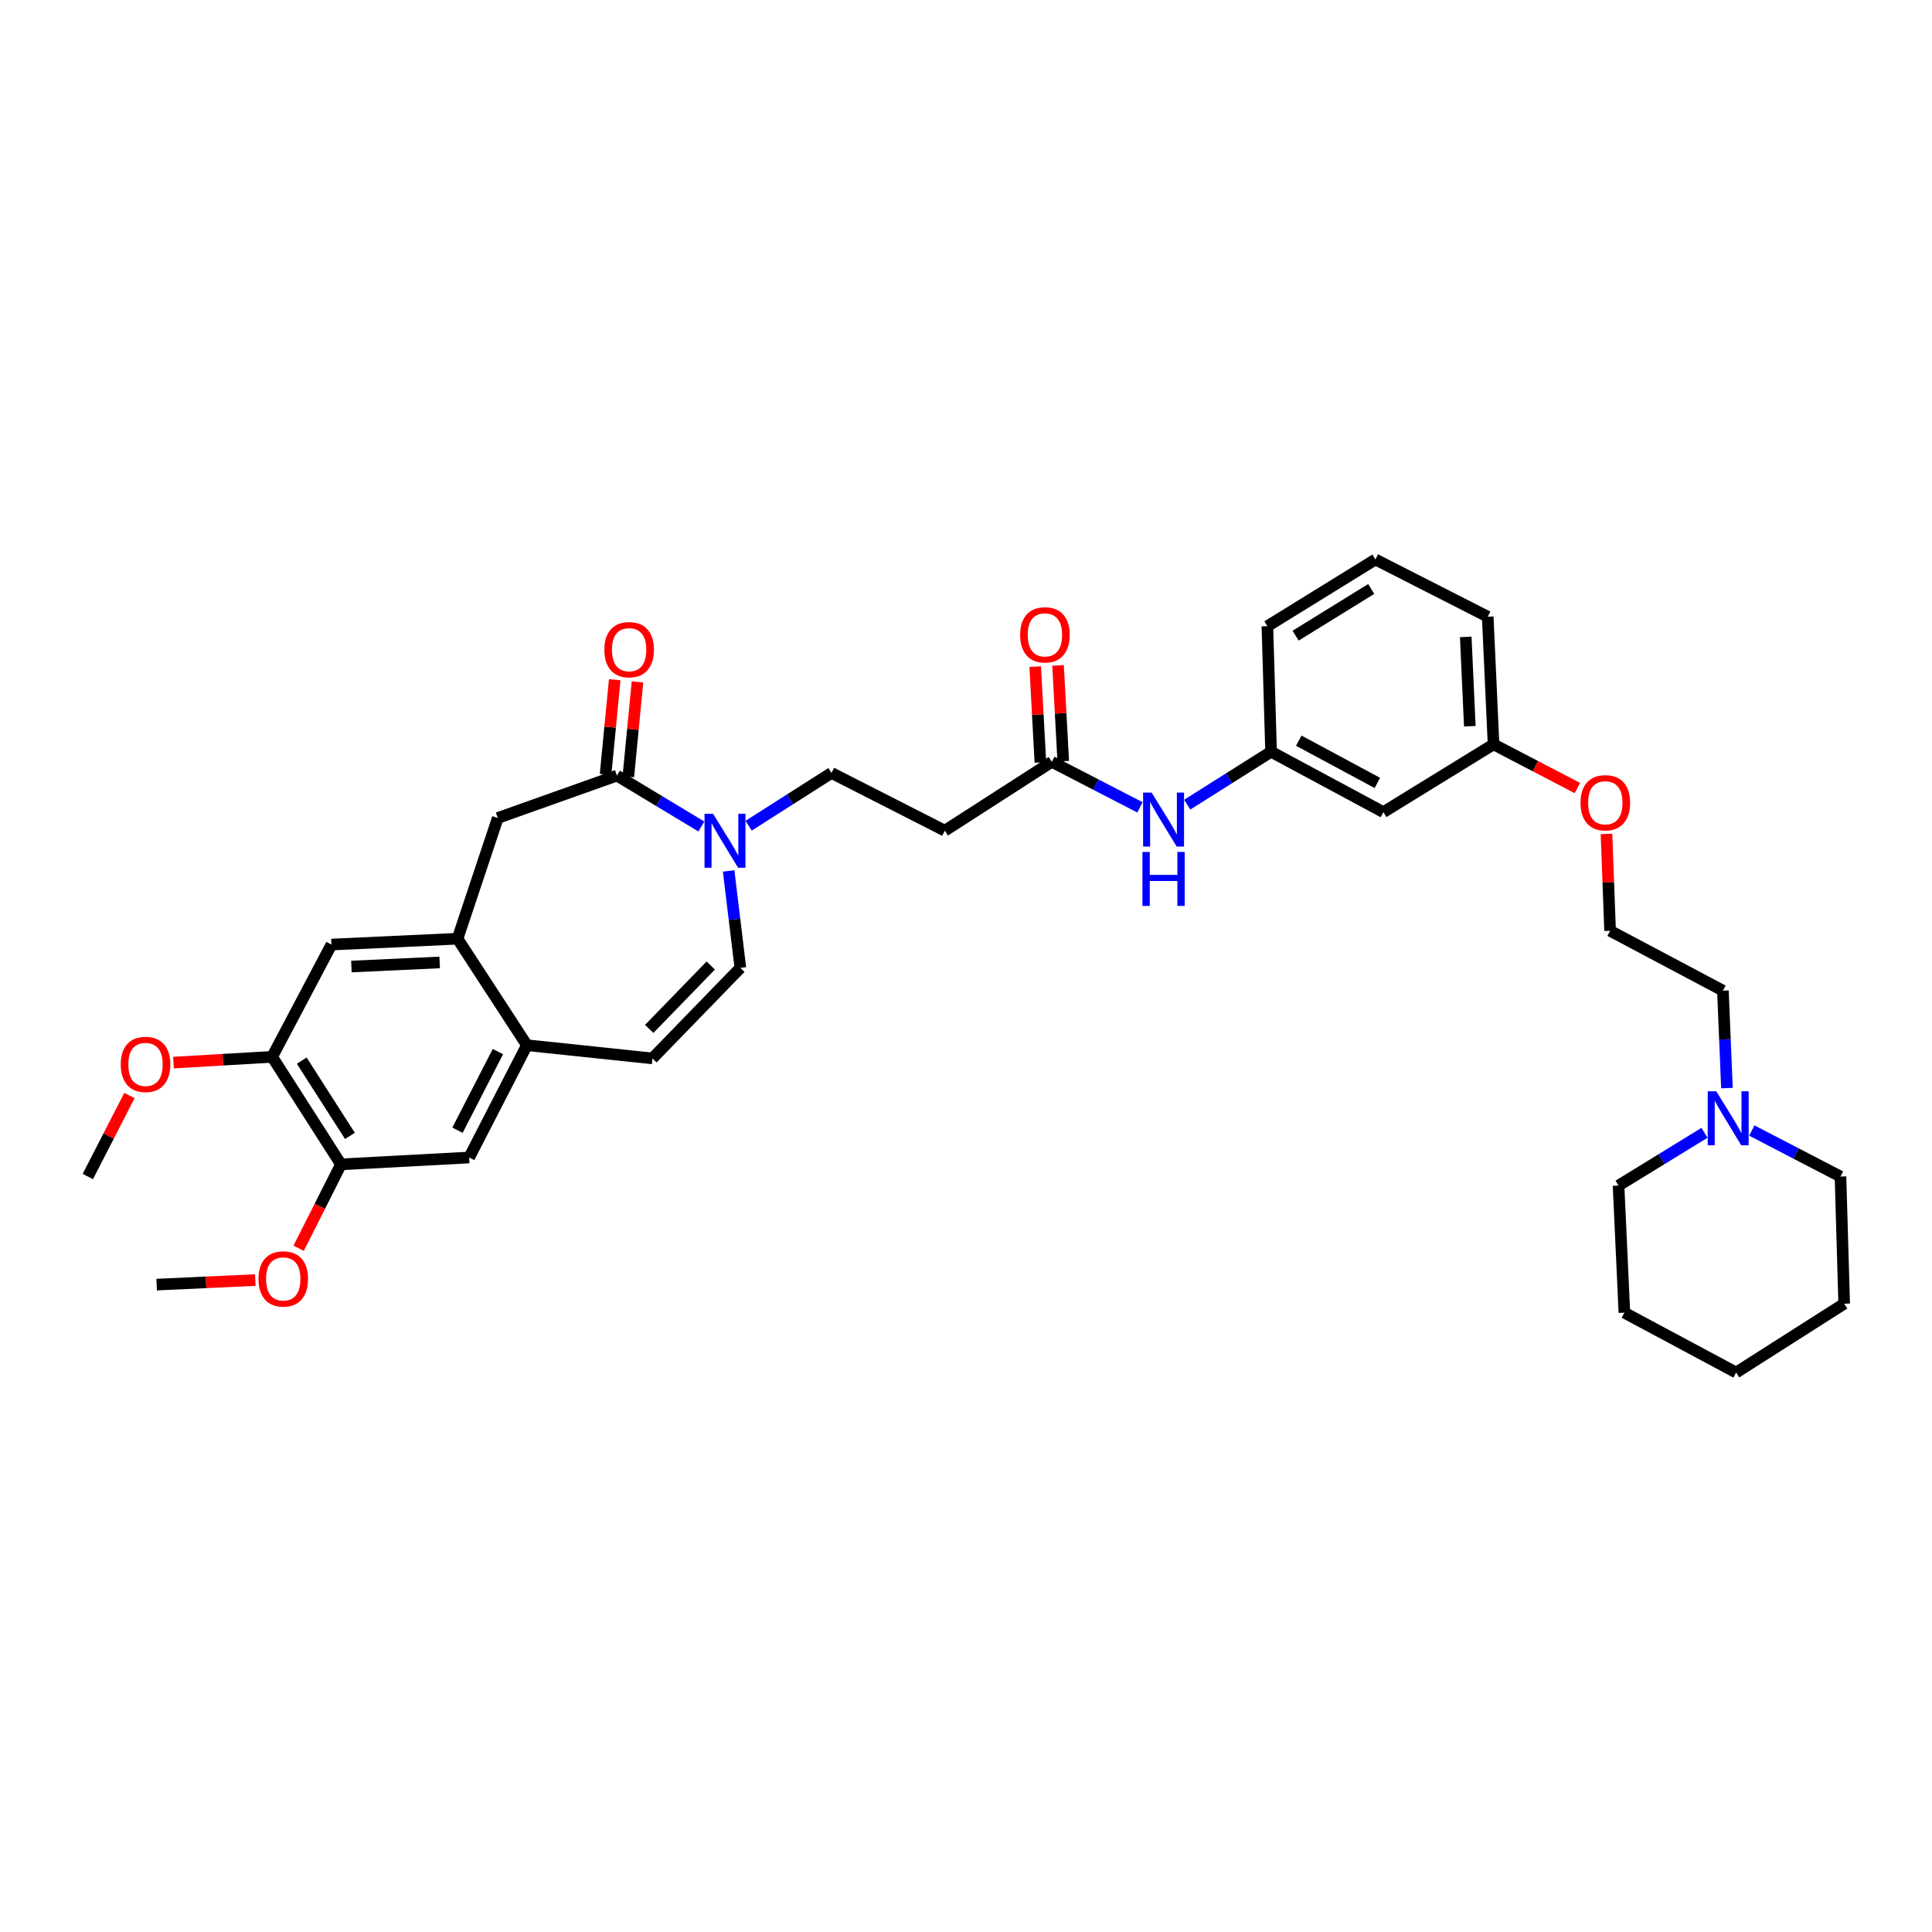 <?xml version='1.0' encoding='iso-8859-1'?>
<svg version='1.1' baseProfile='full'
              xmlns='http://www.w3.org/2000/svg'
                      xmlns:rdkit='http://www.rdkit.org/xml'
                      xmlns:xlink='http://www.w3.org/1999/xlink'
                  xml:space='preserve'
width='1000px' height='1000px' viewBox='0 0 1000 1000'>
<!-- END OF HEADER -->
<rect style='opacity:1.0;fill:#FFFFFF;stroke:none' width='1000' height='1000' x='0' y='0'> </rect>
<path class='bond-0' d='M 363.028,427.798 L 341.179,414.624' style='fill:none;fill-rule:evenodd;stroke:#0000FF;stroke-width:6px;stroke-linecap:butt;stroke-linejoin:miter;stroke-opacity:1' />
<path class='bond-0' d='M 341.179,414.624 L 319.329,401.449' style='fill:none;fill-rule:evenodd;stroke:#000000;stroke-width:6px;stroke-linecap:butt;stroke-linejoin:miter;stroke-opacity:1' />
<path class='bond-2' d='M 377.146,450.8 L 380.178,475.883' style='fill:none;fill-rule:evenodd;stroke:#0000FF;stroke-width:6px;stroke-linecap:butt;stroke-linejoin:miter;stroke-opacity:1' />
<path class='bond-2' d='M 380.178,475.883 L 383.21,500.967' style='fill:none;fill-rule:evenodd;stroke:#000000;stroke-width:6px;stroke-linecap:butt;stroke-linejoin:miter;stroke-opacity:1' />
<path class='bond-14' d='M 387.487,427.382 L 408.929,413.725' style='fill:none;fill-rule:evenodd;stroke:#0000FF;stroke-width:6px;stroke-linecap:butt;stroke-linejoin:miter;stroke-opacity:1' />
<path class='bond-14' d='M 408.929,413.725 L 430.37,400.068' style='fill:none;fill-rule:evenodd;stroke:#000000;stroke-width:6px;stroke-linecap:butt;stroke-linejoin:miter;stroke-opacity:1' />
<path class='bond-5' d='M 319.329,401.449 L 257.658,423.379' style='fill:none;fill-rule:evenodd;stroke:#000000;stroke-width:6px;stroke-linecap:butt;stroke-linejoin:miter;stroke-opacity:1' />
<path class='bond-15' d='M 325.221,402.019 L 327.592,377.492' style='fill:none;fill-rule:evenodd;stroke:#000000;stroke-width:6px;stroke-linecap:butt;stroke-linejoin:miter;stroke-opacity:1' />
<path class='bond-15' d='M 327.592,377.492 L 329.963,352.965' style='fill:none;fill-rule:evenodd;stroke:#FF0000;stroke-width:6px;stroke-linecap:butt;stroke-linejoin:miter;stroke-opacity:1' />
<path class='bond-15' d='M 313.437,400.88 L 315.808,376.353' style='fill:none;fill-rule:evenodd;stroke:#000000;stroke-width:6px;stroke-linecap:butt;stroke-linejoin:miter;stroke-opacity:1' />
<path class='bond-15' d='M 315.808,376.353 L 318.178,351.826' style='fill:none;fill-rule:evenodd;stroke:#FF0000;stroke-width:6px;stroke-linecap:butt;stroke-linejoin:miter;stroke-opacity:1' />
<path class='bond-1' d='M 236.814,485.878 L 257.658,423.379' style='fill:none;fill-rule:evenodd;stroke:#000000;stroke-width:6px;stroke-linecap:butt;stroke-linejoin:miter;stroke-opacity:1' />
<path class='bond-7' d='M 236.814,485.878 L 171.559,488.904' style='fill:none;fill-rule:evenodd;stroke:#000000;stroke-width:6px;stroke-linecap:butt;stroke-linejoin:miter;stroke-opacity:1' />
<path class='bond-7' d='M 227.574,498.159 L 181.895,500.277' style='fill:none;fill-rule:evenodd;stroke:#000000;stroke-width:6px;stroke-linecap:butt;stroke-linejoin:miter;stroke-opacity:1' />
<path class='bond-35' d='M 236.814,485.878 L 272.727,540.998' style='fill:none;fill-rule:evenodd;stroke:#000000;stroke-width:6px;stroke-linecap:butt;stroke-linejoin:miter;stroke-opacity:1' />
<path class='bond-4' d='M 383.21,500.967 L 337.7,547.838' style='fill:none;fill-rule:evenodd;stroke:#000000;stroke-width:6px;stroke-linecap:butt;stroke-linejoin:miter;stroke-opacity:1' />
<path class='bond-4' d='M 367.889,499.75 L 336.032,532.56' style='fill:none;fill-rule:evenodd;stroke:#000000;stroke-width:6px;stroke-linecap:butt;stroke-linejoin:miter;stroke-opacity:1' />
<path class='bond-3' d='M 272.727,540.998 L 337.7,547.838' style='fill:none;fill-rule:evenodd;stroke:#000000;stroke-width:6px;stroke-linecap:butt;stroke-linejoin:miter;stroke-opacity:1' />
<path class='bond-10' d='M 272.727,540.998 L 242.839,599.123' style='fill:none;fill-rule:evenodd;stroke:#000000;stroke-width:6px;stroke-linecap:butt;stroke-linejoin:miter;stroke-opacity:1' />
<path class='bond-10' d='M 257.715,544.302 L 236.793,584.99' style='fill:none;fill-rule:evenodd;stroke:#000000;stroke-width:6px;stroke-linecap:butt;stroke-linejoin:miter;stroke-opacity:1' />
<path class='bond-6' d='M 544.418,394.319 L 489.035,429.956' style='fill:none;fill-rule:evenodd;stroke:#000000;stroke-width:6px;stroke-linecap:butt;stroke-linejoin:miter;stroke-opacity:1' />
<path class='bond-13' d='M 544.418,394.319 L 567.227,406.105' style='fill:none;fill-rule:evenodd;stroke:#000000;stroke-width:6px;stroke-linecap:butt;stroke-linejoin:miter;stroke-opacity:1' />
<path class='bond-13' d='M 567.227,406.105 L 590.036,417.891' style='fill:none;fill-rule:evenodd;stroke:#0000FF;stroke-width:6px;stroke-linecap:butt;stroke-linejoin:miter;stroke-opacity:1' />
<path class='bond-18' d='M 550.329,393.999 L 548.986,369.206' style='fill:none;fill-rule:evenodd;stroke:#000000;stroke-width:6px;stroke-linecap:butt;stroke-linejoin:miter;stroke-opacity:1' />
<path class='bond-18' d='M 548.986,369.206 L 547.642,344.414' style='fill:none;fill-rule:evenodd;stroke:#FF0000;stroke-width:6px;stroke-linecap:butt;stroke-linejoin:miter;stroke-opacity:1' />
<path class='bond-18' d='M 538.507,394.639 L 537.163,369.847' style='fill:none;fill-rule:evenodd;stroke:#000000;stroke-width:6px;stroke-linecap:butt;stroke-linejoin:miter;stroke-opacity:1' />
<path class='bond-18' d='M 537.163,369.847 L 535.82,345.054' style='fill:none;fill-rule:evenodd;stroke:#FF0000;stroke-width:6px;stroke-linecap:butt;stroke-linejoin:miter;stroke-opacity:1' />
<path class='bond-8' d='M 171.559,488.904 L 140.861,547.016' style='fill:none;fill-rule:evenodd;stroke:#000000;stroke-width:6px;stroke-linecap:butt;stroke-linejoin:miter;stroke-opacity:1' />
<path class='bond-20' d='M 140.861,547.016 L 115.326,548.51' style='fill:none;fill-rule:evenodd;stroke:#000000;stroke-width:6px;stroke-linecap:butt;stroke-linejoin:miter;stroke-opacity:1' />
<path class='bond-20' d='M 115.326,548.51 L 89.79,550.004' style='fill:none;fill-rule:evenodd;stroke:#FF0000;stroke-width:6px;stroke-linecap:butt;stroke-linejoin:miter;stroke-opacity:1' />
<path class='bond-36' d='M 140.861,547.016 L 176.492,602.668' style='fill:none;fill-rule:evenodd;stroke:#000000;stroke-width:6px;stroke-linecap:butt;stroke-linejoin:miter;stroke-opacity:1' />
<path class='bond-36' d='M 156.177,548.98 L 181.118,587.937' style='fill:none;fill-rule:evenodd;stroke:#000000;stroke-width:6px;stroke-linecap:butt;stroke-linejoin:miter;stroke-opacity:1' />
<path class='bond-9' d='M 176.492,602.668 L 242.839,599.123' style='fill:none;fill-rule:evenodd;stroke:#000000;stroke-width:6px;stroke-linecap:butt;stroke-linejoin:miter;stroke-opacity:1' />
<path class='bond-21' d='M 176.492,602.668 L 165.536,624.387' style='fill:none;fill-rule:evenodd;stroke:#000000;stroke-width:6px;stroke-linecap:butt;stroke-linejoin:miter;stroke-opacity:1' />
<path class='bond-21' d='M 165.536,624.387 L 154.58,646.105' style='fill:none;fill-rule:evenodd;stroke:#FF0000;stroke-width:6px;stroke-linecap:butt;stroke-linejoin:miter;stroke-opacity:1' />
<path class='bond-11' d='M 489.035,429.956 L 430.37,400.068' style='fill:none;fill-rule:evenodd;stroke:#000000;stroke-width:6px;stroke-linecap:butt;stroke-linejoin:miter;stroke-opacity:1' />
<path class='bond-12' d='M 893.86,563.195 L 892.818,537.974' style='fill:none;fill-rule:evenodd;stroke:#0000FF;stroke-width:6px;stroke-linecap:butt;stroke-linejoin:miter;stroke-opacity:1' />
<path class='bond-12' d='M 892.818,537.974 L 891.776,512.754' style='fill:none;fill-rule:evenodd;stroke:#000000;stroke-width:6px;stroke-linecap:butt;stroke-linejoin:miter;stroke-opacity:1' />
<path class='bond-25' d='M 906.739,585.166 L 929.685,597.071' style='fill:none;fill-rule:evenodd;stroke:#0000FF;stroke-width:6px;stroke-linecap:butt;stroke-linejoin:miter;stroke-opacity:1' />
<path class='bond-25' d='M 929.685,597.071 L 952.631,608.976' style='fill:none;fill-rule:evenodd;stroke:#000000;stroke-width:6px;stroke-linecap:butt;stroke-linejoin:miter;stroke-opacity:1' />
<path class='bond-26' d='M 882.245,586.341 L 860,599.991' style='fill:none;fill-rule:evenodd;stroke:#0000FF;stroke-width:6px;stroke-linecap:butt;stroke-linejoin:miter;stroke-opacity:1' />
<path class='bond-26' d='M 860,599.991 L 837.755,613.64' style='fill:none;fill-rule:evenodd;stroke:#000000;stroke-width:6px;stroke-linecap:butt;stroke-linejoin:miter;stroke-opacity:1' />
<path class='bond-16' d='M 614.502,416.486 L 636.207,402.794' style='fill:none;fill-rule:evenodd;stroke:#0000FF;stroke-width:6px;stroke-linecap:butt;stroke-linejoin:miter;stroke-opacity:1' />
<path class='bond-16' d='M 636.207,402.794 L 657.913,389.103' style='fill:none;fill-rule:evenodd;stroke:#000000;stroke-width:6px;stroke-linecap:butt;stroke-linejoin:miter;stroke-opacity:1' />
<path class='bond-17' d='M 657.913,389.103 L 716.038,420.366' style='fill:none;fill-rule:evenodd;stroke:#000000;stroke-width:6px;stroke-linecap:butt;stroke-linejoin:miter;stroke-opacity:1' />
<path class='bond-17' d='M 672.24,383.366 L 712.928,405.25' style='fill:none;fill-rule:evenodd;stroke:#000000;stroke-width:6px;stroke-linecap:butt;stroke-linejoin:miter;stroke-opacity:1' />
<path class='bond-28' d='M 657.913,389.103 L 655.992,324.131' style='fill:none;fill-rule:evenodd;stroke:#000000;stroke-width:6px;stroke-linecap:butt;stroke-linejoin:miter;stroke-opacity:1' />
<path class='bond-19' d='M 716.038,420.366 L 773.052,385.268' style='fill:none;fill-rule:evenodd;stroke:#000000;stroke-width:6px;stroke-linecap:butt;stroke-linejoin:miter;stroke-opacity:1' />
<path class='bond-22' d='M 773.052,385.268 L 794.751,396.579' style='fill:none;fill-rule:evenodd;stroke:#000000;stroke-width:6px;stroke-linecap:butt;stroke-linejoin:miter;stroke-opacity:1' />
<path class='bond-22' d='M 794.751,396.579 L 816.451,407.89' style='fill:none;fill-rule:evenodd;stroke:#FF0000;stroke-width:6px;stroke-linecap:butt;stroke-linejoin:miter;stroke-opacity:1' />
<path class='bond-37' d='M 773.052,385.268 L 770.046,319.204' style='fill:none;fill-rule:evenodd;stroke:#000000;stroke-width:6px;stroke-linecap:butt;stroke-linejoin:miter;stroke-opacity:1' />
<path class='bond-37' d='M 760.774,375.897 L 758.67,329.652' style='fill:none;fill-rule:evenodd;stroke:#000000;stroke-width:6px;stroke-linecap:butt;stroke-linejoin:miter;stroke-opacity:1' />
<path class='bond-30' d='M 67,567.047 L 56.227,588.012' style='fill:none;fill-rule:evenodd;stroke:#FF0000;stroke-width:6px;stroke-linecap:butt;stroke-linejoin:miter;stroke-opacity:1' />
<path class='bond-30' d='M 56.227,588.012 L 45.455,608.976' style='fill:none;fill-rule:evenodd;stroke:#000000;stroke-width:6px;stroke-linecap:butt;stroke-linejoin:miter;stroke-opacity:1' />
<path class='bond-31' d='M 132.151,662.56 L 106.621,663.739' style='fill:none;fill-rule:evenodd;stroke:#FF0000;stroke-width:6px;stroke-linecap:butt;stroke-linejoin:miter;stroke-opacity:1' />
<path class='bond-31' d='M 106.621,663.739 L 81.091,664.918' style='fill:none;fill-rule:evenodd;stroke:#000000;stroke-width:6px;stroke-linecap:butt;stroke-linejoin:miter;stroke-opacity:1' />
<path class='bond-24' d='M 831.513,431.649 L 832.447,456.711' style='fill:none;fill-rule:evenodd;stroke:#FF0000;stroke-width:6px;stroke-linecap:butt;stroke-linejoin:miter;stroke-opacity:1' />
<path class='bond-24' d='M 832.447,456.711 L 833.381,481.774' style='fill:none;fill-rule:evenodd;stroke:#000000;stroke-width:6px;stroke-linecap:butt;stroke-linejoin:miter;stroke-opacity:1' />
<path class='bond-23' d='M 891.776,512.754 L 833.381,481.774' style='fill:none;fill-rule:evenodd;stroke:#000000;stroke-width:6px;stroke-linecap:butt;stroke-linejoin:miter;stroke-opacity:1' />
<path class='bond-32' d='M 952.631,608.976 L 954.545,674.791' style='fill:none;fill-rule:evenodd;stroke:#000000;stroke-width:6px;stroke-linecap:butt;stroke-linejoin:miter;stroke-opacity:1' />
<path class='bond-33' d='M 837.755,613.64 L 840.781,679.434' style='fill:none;fill-rule:evenodd;stroke:#000000;stroke-width:6px;stroke-linecap:butt;stroke-linejoin:miter;stroke-opacity:1' />
<path class='bond-27' d='M 711.921,289.585 L 655.992,324.131' style='fill:none;fill-rule:evenodd;stroke:#000000;stroke-width:6px;stroke-linecap:butt;stroke-linejoin:miter;stroke-opacity:1' />
<path class='bond-27' d='M 709.753,304.84 L 670.603,329.022' style='fill:none;fill-rule:evenodd;stroke:#000000;stroke-width:6px;stroke-linecap:butt;stroke-linejoin:miter;stroke-opacity:1' />
<path class='bond-29' d='M 711.921,289.585 L 770.046,319.204' style='fill:none;fill-rule:evenodd;stroke:#000000;stroke-width:6px;stroke-linecap:butt;stroke-linejoin:miter;stroke-opacity:1' />
<path class='bond-38' d='M 954.545,674.791 L 898.623,710.415' style='fill:none;fill-rule:evenodd;stroke:#000000;stroke-width:6px;stroke-linecap:butt;stroke-linejoin:miter;stroke-opacity:1' />
<path class='bond-34' d='M 840.781,679.434 L 898.623,710.415' style='fill:none;fill-rule:evenodd;stroke:#000000;stroke-width:6px;stroke-linecap:butt;stroke-linejoin:miter;stroke-opacity:1' />
<path  class='atom-0' d='M 369.081 421.201
L 378.237 436.001
Q 379.145 437.461, 380.605 440.105
Q 382.065 442.749, 382.144 442.907
L 382.144 421.201
L 385.854 421.201
L 385.854 449.143
L 382.026 449.143
L 372.199 432.962
Q 371.054 431.068, 369.831 428.897
Q 368.647 426.727, 368.292 426.056
L 368.292 449.143
L 364.661 449.143
L 364.661 421.201
L 369.081 421.201
' fill='#0000FF'/>
<path  class='atom-13' d='M 888.33 564.848
L 897.486 579.647
Q 898.393 581.107, 899.853 583.751
Q 901.314 586.396, 901.393 586.553
L 901.393 564.848
L 905.102 564.848
L 905.102 592.789
L 901.274 592.789
L 891.447 576.608
Q 890.303 574.714, 889.079 572.543
Q 887.896 570.373, 887.54 569.702
L 887.54 592.789
L 883.91 592.789
L 883.91 564.848
L 888.33 564.848
' fill='#0000FF'/>
<path  class='atom-14' d='M 596.084 410.237
L 605.24 425.036
Q 606.148 426.496, 607.608 429.14
Q 609.068 431.785, 609.147 431.942
L 609.147 410.237
L 612.857 410.237
L 612.857 438.178
L 609.029 438.178
L 599.202 421.997
Q 598.058 420.103, 596.834 417.932
Q 595.65 415.762, 595.295 415.091
L 595.295 438.178
L 591.664 438.178
L 591.664 410.237
L 596.084 410.237
' fill='#0000FF'/>
<path  class='atom-14' d='M 591.329 440.972
L 595.117 440.972
L 595.117 452.851
L 609.404 452.851
L 609.404 440.972
L 613.192 440.972
L 613.192 468.913
L 609.404 468.913
L 609.404 456.008
L 595.117 456.008
L 595.117 468.913
L 591.329 468.913
L 591.329 440.972
' fill='#0000FF'/>
<path  class='atom-16' d='M 312.811 336.273
Q 312.811 329.564, 316.126 325.814
Q 319.441 322.065, 325.637 322.065
Q 331.833 322.065, 335.148 325.814
Q 338.463 329.564, 338.463 336.273
Q 338.463 343.061, 335.108 346.928
Q 331.754 350.756, 325.637 350.756
Q 319.48 350.756, 316.126 346.928
Q 312.811 343.1, 312.811 336.273
M 325.637 347.599
Q 329.899 347.599, 332.188 344.758
Q 334.516 341.877, 334.516 336.273
Q 334.516 330.787, 332.188 328.024
Q 329.899 325.222, 325.637 325.222
Q 321.375 325.222, 319.046 327.985
Q 316.757 330.747, 316.757 336.273
Q 316.757 341.916, 319.046 344.758
Q 321.375 347.599, 325.637 347.599
' fill='#FF0000'/>
<path  class='atom-19' d='M 528.027 328.603
Q 528.027 321.894, 531.342 318.145
Q 534.657 314.396, 540.853 314.396
Q 547.049 314.396, 550.364 318.145
Q 553.679 321.894, 553.679 328.603
Q 553.679 335.391, 550.325 339.259
Q 546.97 343.087, 540.853 343.087
Q 534.696 343.087, 531.342 339.259
Q 528.027 335.431, 528.027 328.603
M 540.853 339.93
Q 545.115 339.93, 547.404 337.088
Q 549.733 334.207, 549.733 328.603
Q 549.733 323.118, 547.404 320.355
Q 545.115 317.553, 540.853 317.553
Q 536.591 317.553, 534.262 320.316
Q 531.973 323.078, 531.973 328.603
Q 531.973 334.247, 534.262 337.088
Q 536.591 339.93, 540.853 339.93
' fill='#FF0000'/>
<path  class='atom-21' d='M 62.497 550.93
Q 62.497 544.221, 65.812 540.471
Q 69.127 536.722, 75.323 536.722
Q 81.519 536.722, 84.834 540.471
Q 88.149 544.221, 88.149 550.93
Q 88.149 557.718, 84.795 561.585
Q 81.44 565.413, 75.323 565.413
Q 69.166 565.413, 65.812 561.585
Q 62.497 557.757, 62.497 550.93
M 75.323 562.256
Q 79.585 562.256, 81.874 559.415
Q 84.203 556.534, 84.203 550.93
Q 84.203 545.444, 81.874 542.681
Q 79.585 539.879, 75.323 539.879
Q 71.061 539.879, 68.732 542.642
Q 66.443 545.405, 66.443 550.93
Q 66.443 556.573, 68.732 559.415
Q 71.061 562.256, 75.323 562.256
' fill='#FF0000'/>
<path  class='atom-22' d='M 133.791 661.971
Q 133.791 655.262, 137.106 651.513
Q 140.421 647.764, 146.617 647.764
Q 152.813 647.764, 156.128 651.513
Q 159.443 655.262, 159.443 661.971
Q 159.443 668.759, 156.088 672.627
Q 152.734 676.455, 146.617 676.455
Q 140.46 676.455, 137.106 672.627
Q 133.791 668.799, 133.791 661.971
M 146.617 673.298
Q 150.879 673.298, 153.168 670.456
Q 155.496 667.575, 155.496 661.971
Q 155.496 656.486, 153.168 653.723
Q 150.879 650.921, 146.617 650.921
Q 142.354 650.921, 140.026 653.684
Q 137.737 656.446, 137.737 661.971
Q 137.737 667.615, 140.026 670.456
Q 142.354 673.298, 146.617 673.298
' fill='#FF0000'/>
<path  class='atom-23' d='M 818.082 415.505
Q 818.082 408.796, 821.397 405.047
Q 824.712 401.298, 830.908 401.298
Q 837.104 401.298, 840.419 405.047
Q 843.734 408.796, 843.734 415.505
Q 843.734 422.293, 840.38 426.161
Q 837.025 429.989, 830.908 429.989
Q 824.751 429.989, 821.397 426.161
Q 818.082 422.333, 818.082 415.505
M 830.908 426.832
Q 835.17 426.832, 837.459 423.99
Q 839.788 421.109, 839.788 415.505
Q 839.788 410.02, 837.459 407.257
Q 835.17 404.455, 830.908 404.455
Q 826.646 404.455, 824.317 407.218
Q 822.028 409.98, 822.028 415.505
Q 822.028 421.149, 824.317 423.99
Q 826.646 426.832, 830.908 426.832
' fill='#FF0000'/>
</svg>
